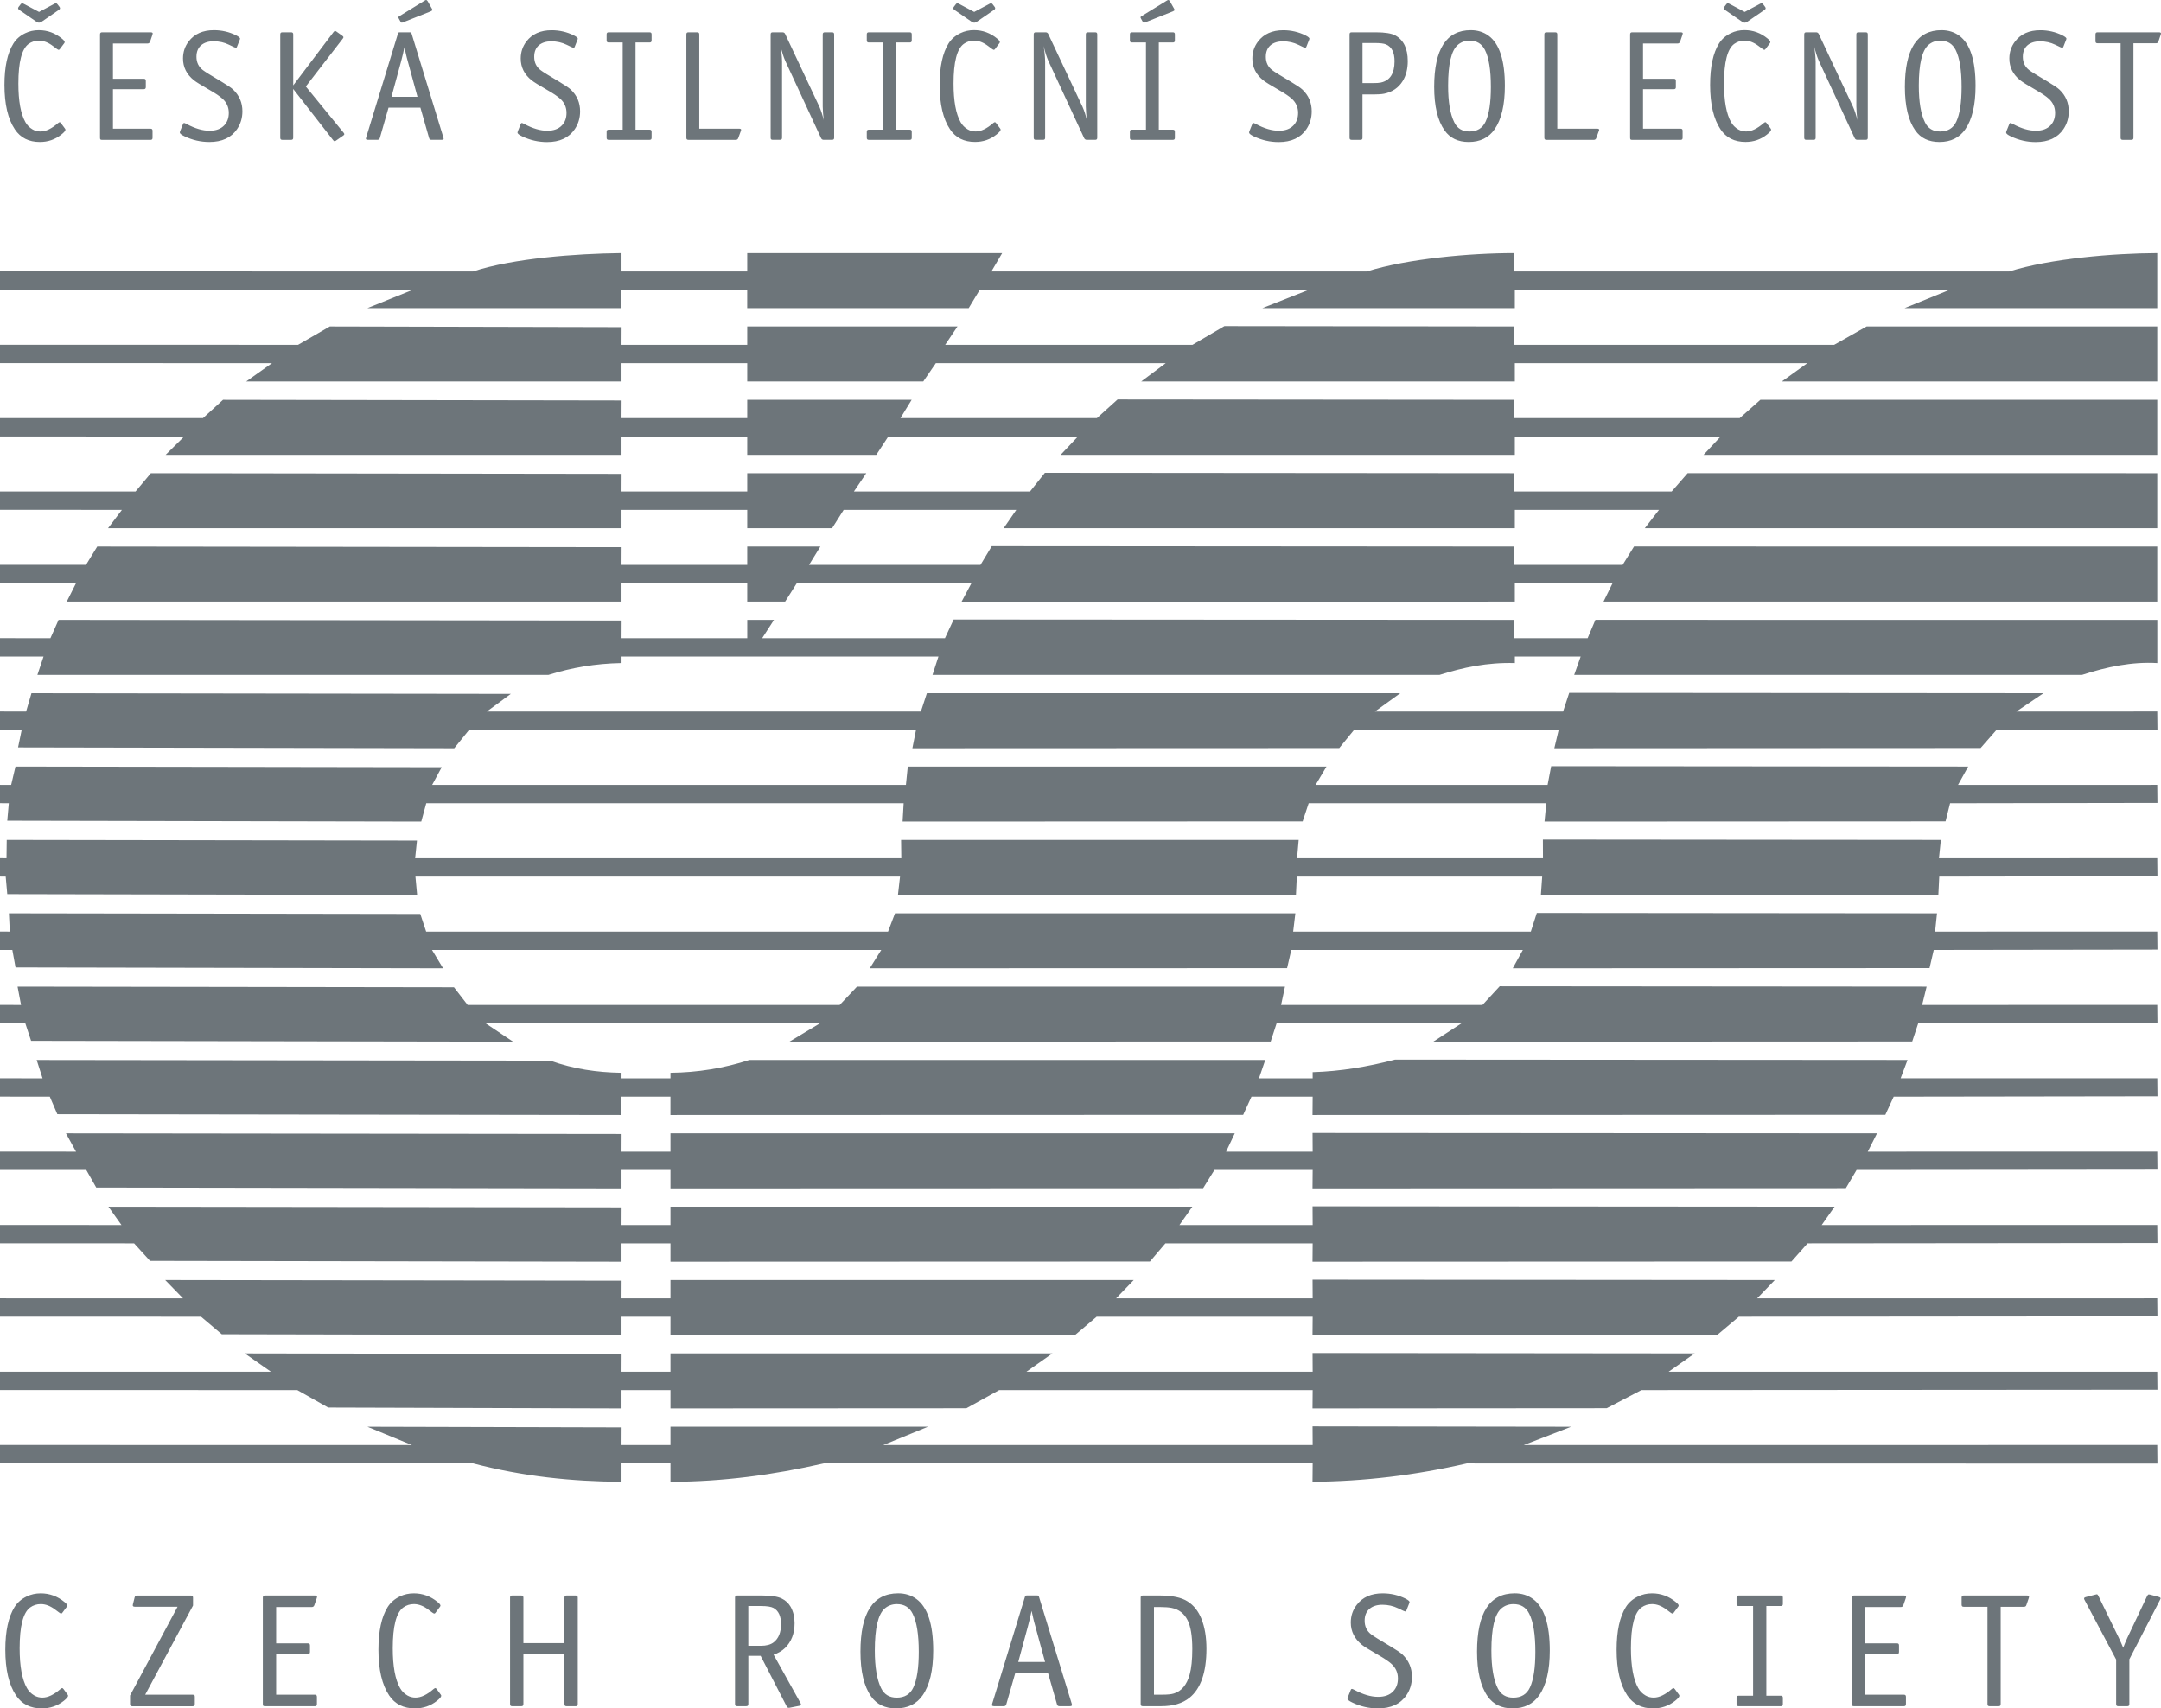 <?xml version="1.0" encoding="utf-8"?>
<!-- Generator: Adobe Illustrator 16.0.3, SVG Export Plug-In . SVG Version: 6.00 Build 0)  -->
<!DOCTYPE svg PUBLIC "-//W3C//DTD SVG 1.1//EN" "http://www.w3.org/Graphics/SVG/1.1/DTD/svg11.dtd">
<svg version="1.1" id="Vrstva_1" xmlns="http://www.w3.org/2000/svg" xmlns:xlink="http://www.w3.org/1999/xlink" x="0px" y="0px"
	 width="80px" height="63.247px" viewBox="0 0 80 63.247" enable-background="new 0 0 80 63.247" xml:space="preserve">
<g>
	<path fill-rule="evenodd" clip-rule="evenodd" fill="#6D757A" d="M0,10.048l17.511,0.002c1.496-0.491,3.813-0.659,5.466-0.679
		v0.679h4.685V9.371h9.438l-0.399,0.679h13.896c1.503-0.469,3.806-0.681,5.466-0.679v0.679H74.38
		c1.528-0.477,3.85-0.673,5.481-0.679v2.036h-9.354l1.673-0.679H56.079v0.679h-9.347l1.723-0.679H36.271l-0.41,0.679h-8.2v-0.679
		h-4.685v0.679H13.6l1.684-0.679L0,10.727V10.048z"/>
	<polygon fill-rule="evenodd" clip-rule="evenodd" fill="#6D757A" points="0,12.764 11.035,12.765 12.21,12.086 22.98,12.111 
		22.977,12.765 27.662,12.765 27.662,12.086 35.446,12.086 34.991,12.765 44.147,12.765 45.328,12.073 56.063,12.086 56.063,12.765 
		67.902,12.765 69.104,12.085 79.861,12.086 79.861,14.123 65.964,14.123 66.908,13.444 56.079,13.444 56.079,14.123 42.247,14.123 
		43.156,13.444 34.645,13.444 34.179,14.123 27.662,14.123 27.662,13.444 22.977,13.444 22.977,14.123 9.113,14.123 10.069,13.444 
		0,13.442 	"/>
	<polygon fill-rule="evenodd" clip-rule="evenodd" fill="#6D757A" points="0,15.479 7.515,15.48 8.256,14.802 22.98,14.826 
		22.977,15.48 27.662,15.48 27.662,14.802 33.749,14.802 33.334,15.48 40.607,15.48 41.373,14.789 56.063,14.802 56.063,15.48 
		64.403,15.48 65.17,14.801 79.861,14.802 79.861,16.838 63.065,16.838 63.699,16.16 56.079,16.16 56.079,16.838 39.265,16.838 
		39.905,16.16 32.885,16.16 32.44,16.838 27.662,16.838 27.662,16.16 22.977,16.16 22.977,16.838 6.132,16.838 6.818,16.16 
		0,16.158 	"/>
	<polygon fill-rule="evenodd" clip-rule="evenodd" fill="#6D757A" points="0,18.195 5.017,18.196 5.585,17.518 22.98,17.542 
		22.977,18.196 27.662,18.196 27.662,17.518 32.069,17.518 31.611,18.196 38.131,18.196 38.682,17.504 56.063,17.518 56.063,18.196 
		61.884,18.196 62.478,17.516 79.861,17.518 79.861,19.554 60.891,19.554 61.416,18.875 56.079,18.875 56.079,19.554 37.155,19.554 
		37.623,18.875 31.233,18.875 30.804,19.554 27.662,19.554 27.662,18.875 22.977,18.875 22.977,19.554 4,19.554 4.514,18.875 
		0,18.874 	"/>
	<polygon fill-rule="evenodd" clip-rule="evenodd" fill="#6D757A" points="0,20.91 3.184,20.912 3.6,20.233 22.98,20.257 
		22.977,20.912 27.662,20.912 27.662,20.233 30.37,20.233 29.951,20.912 36.298,20.912 36.715,20.22 56.063,20.233 56.063,20.912 
		60.07,20.912 60.492,20.231 79.861,20.233 79.861,22.27 59.363,22.27 59.697,21.591 56.079,21.591 56.079,22.27 35.59,22.289 
		35.962,21.591 29.497,21.591 29.066,22.27 27.662,22.27 27.662,21.591 22.977,21.591 22.977,22.27 2.473,22.27 2.814,21.591 
		0,21.589 	"/>
	<path fill-rule="evenodd" clip-rule="evenodd" fill="#6D757A" d="M0,23.625l1.867,0.002l0.302-0.679l20.812,0.024l-0.003,0.655
		h4.685v-0.679h0.99l-0.438,0.679h6.767l0.322-0.692l20.76,0.013v0.679h2.71l0.288-0.68l20.801,0.001v1.6
		c-0.929-0.055-1.857,0.135-2.786,0.437h-18.8l0.239-0.679h-2.436v0.242c-1.018-0.031-1.923,0.163-2.787,0.437H34.521l0.22-0.679
		h-6.924h-0.154h-4.685v0.242c-0.917,0.018-1.807,0.164-2.673,0.437H1.385l0.227-0.679L0,24.305V23.625z"/>
	<path fill-rule="evenodd" clip-rule="evenodd" fill="#6D757A" d="M0,53.496l15.25,0.002l-1.649-0.679l9.379,0.024l-0.003,0.654
		h1.844v-0.679h9.535l-1.658,0.679h15.897l-0.004-0.692l9.573,0.014l-1.756,0.679l23.453-0.002l0.007,0.687l-25.567-0.006
		c-1.904,0.439-3.808,0.666-5.712,0.68l0.006-0.68H30.494c-1.869,0.427-3.757,0.68-5.673,0.68v-0.68h-1.844v0.68
		c-1.798-0.012-3.613-0.194-5.458-0.68L0,54.176V53.496z"/>
	<polygon fill-rule="evenodd" clip-rule="evenodd" fill="#6D757A" points="0,50.781 10.03,50.782 9.06,50.104 22.98,50.128 
		22.977,50.782 24.821,50.782 24.821,50.104 38.961,50.104 37.998,50.782 48.595,50.782 48.591,50.09 62.737,50.104 61.773,50.782 
		79.861,50.781 79.868,51.449 60.765,51.462 59.481,52.133 48.589,52.141 48.595,51.462 36.99,51.462 35.776,52.135 24.821,52.141 
		24.821,51.462 22.977,51.462 22.977,52.141 12.15,52.109 11.006,51.462 0,51.46 	"/>
	<polygon fill-rule="evenodd" clip-rule="evenodd" fill="#6D757A" points="0,48.065 6.777,48.067 6.116,47.388 22.98,47.412 
		22.977,48.067 24.821,48.067 24.821,47.388 41.971,47.388 41.317,48.067 48.595,48.067 48.591,47.375 65.703,47.388 65.049,48.067 
		79.861,48.065 79.868,48.733 64.372,48.746 63.575,49.417 48.589,49.425 48.595,48.746 40.598,48.746 39.804,49.419 24.821,49.425 
		24.821,48.746 22.977,48.746 22.977,49.425 8.211,49.395 7.443,48.746 0,48.744 	"/>
	<polygon fill-rule="evenodd" clip-rule="evenodd" fill="#6D757A" points="0,45.35 4.497,45.352 4.014,44.673 22.98,44.697 
		22.977,45.352 24.821,45.352 24.821,44.673 44.14,44.673 43.663,45.352 48.595,45.352 48.591,44.659 67.916,44.673 67.439,45.352 
		79.861,45.35 79.868,46.018 66.917,46.03 66.32,46.702 48.589,46.709 48.595,46.03 43.143,46.03 42.57,46.703 24.821,46.709 
		24.821,46.03 22.977,46.03 22.977,46.709 5.555,46.679 4.964,46.03 0,46.028 	"/>
	<polygon fill-rule="evenodd" clip-rule="evenodd" fill="#6D757A" points="0,42.634 2.815,42.636 2.442,41.957 22.98,41.981 
		22.977,42.636 24.821,42.636 24.821,41.957 45.711,41.957 45.39,42.636 48.595,42.636 48.591,41.944 69.487,41.957 69.144,42.636 
		79.861,42.634 79.868,43.303 68.731,43.314 68.334,43.986 48.589,43.994 48.595,43.314 44.958,43.314 44.54,43.988 24.821,43.994 
		24.821,43.314 22.977,43.314 22.977,43.994 3.563,43.963 3.194,43.314 0,43.313 	"/>
	<polygon fill-rule="evenodd" clip-rule="evenodd" fill="#6D757A" points="0,37.203 0.779,37.205 0.65,36.526 16.806,36.55 
		17.312,37.205 31.084,37.205 31.726,36.526 47.57,36.526 47.426,37.205 54.88,37.205 55.519,36.513 71.324,36.526 71.157,37.205 
		79.861,37.203 79.868,37.871 71.012,37.884 70.79,38.556 53.06,38.563 54.105,37.884 47.26,37.884 47.041,38.557 29.225,38.563 
		30.354,37.884 17.975,37.884 18.993,38.563 1.151,38.532 0.937,37.884 0,37.882 	"/>
	<polygon fill-rule="evenodd" clip-rule="evenodd" fill="#6D757A" points="0,34.487 0.363,34.489 0.33,33.811 15.559,33.835 
		15.776,34.489 32.875,34.489 33.133,33.811 47.954,33.811 47.873,34.489 56.671,34.489 56.893,33.798 71.708,33.811 71.637,34.489 
		79.861,34.487 79.868,35.156 71.587,35.168 71.431,35.84 56.002,35.847 56.376,35.168 47.803,35.168 47.648,35.842 32.199,35.847 
		32.624,35.168 15.993,35.168 16.403,35.847 0.575,35.816 0.457,35.168 0,35.167 	"/>
	<polygon fill-rule="evenodd" clip-rule="evenodd" fill="#6D757A" points="0,31.772 0.241,31.774 0.249,31.095 15.436,31.119 
		15.368,31.774 33.366,31.774 33.358,31.095 48.077,31.095 48.017,31.774 57.121,31.774 57.118,31.082 71.851,31.095 71.78,31.774 
		79.861,31.772 79.868,32.44 71.791,32.453 71.758,33.124 57.044,33.132 57.092,32.453 48.008,32.453 47.976,33.126 33.242,33.132 
		33.319,32.453 15.379,32.453 15.442,33.132 0.269,33.101 0.211,32.453 0,32.451 	"/>
	<polygon fill-rule="evenodd" clip-rule="evenodd" fill="#6D757A" points="0,29.057 0.413,29.059 0.573,28.379 16.352,28.404 
		15.998,29.059 33.537,29.059 33.606,28.379 49.107,28.379 48.704,29.059 57.292,29.059 57.424,28.366 72.863,28.379 72.486,29.059 
		79.861,29.057 79.868,29.725 72.192,29.737 72.024,30.409 57.178,30.416 57.244,29.737 48.447,29.737 48.224,30.41 33.414,30.416 
		33.453,29.737 15.78,29.737 15.595,30.416 0.269,30.385 0.326,29.737 0,29.735 	"/>
	<polygon fill-rule="evenodd" clip-rule="evenodd" fill="#6D757A" points="0,26.341 0.966,26.343 1.165,25.664 18.91,25.688 
		18.021,26.343 34.091,26.343 34.313,25.664 51.837,25.664 50.898,26.343 57.865,26.343 58.092,25.651 75.649,25.664 74.644,26.343 
		79.861,26.341 79.868,27.009 73.91,27.022 73.322,27.693 57.541,27.701 57.702,27.022 50.127,27.022 49.579,27.695 33.776,27.701 
		33.911,27.022 17.365,27.022 16.816,27.701 0.669,27.67 0.803,27.022 0,27.02 	"/>
	<path fill-rule="evenodd" clip-rule="evenodd" fill="#6D757A" d="M0,39.919l1.576,0.002l-0.218-0.68l19.011,0.024
		c0.87,0.312,1.739,0.434,2.609,0.449l-0.001,0.206h1.844v-0.206c1.003-0.01,1.977-0.168,2.921-0.474H46.84l-0.233,0.68h1.988
		l-0.001-0.229c1.017-0.029,2.034-0.198,3.052-0.464l18.971,0.013l-0.256,0.68l9.501-0.002l0.007,0.668L70.104,40.6l-0.309,0.671
		l-21.206,0.008l0.006-0.679H46.33l-0.308,0.673l-21.202,0.006V40.6h-1.844v0.679l-20.853-0.03L1.844,40.6L0,40.598V39.919z"/>
	<path fill-rule="evenodd" clip-rule="evenodd" fill="#6D757A" d="M2.377,1.602L2.212,1.82C2.202,1.836,2.187,1.845,2.168,1.845
		c-0.018,0-0.084-0.045-0.202-0.137C1.789,1.572,1.614,1.505,1.442,1.505c-0.145,0-0.274,0.041-0.385,0.122
		C0.806,1.812,0.68,2.3,0.68,3.092c0,0.648,0.087,1.125,0.261,1.431c0.064,0.113,0.153,0.203,0.266,0.269
		c0.089,0.051,0.186,0.076,0.292,0.076c0.196,0,0.413-0.104,0.649-0.31c0.026-0.022,0.048-0.034,0.064-0.034
		c0.012,0,0.027,0.014,0.048,0.04L2.405,4.76c0.012,0.016,0.018,0.029,0.018,0.043c0,0.04-0.052,0.101-0.156,0.182
		C2.039,5.165,1.774,5.256,1.476,5.256c-0.409,0-0.718-0.155-0.926-0.467c-0.256-0.382-0.385-0.93-0.385-1.643
		c0-0.671,0.11-1.183,0.332-1.536C0.6,1.446,0.746,1.319,0.932,1.23c0.155-0.076,0.323-0.113,0.505-0.113
		c0.317,0,0.604,0.104,0.858,0.314c0.066,0.055,0.1,0.097,0.1,0.125C2.395,1.571,2.389,1.586,2.377,1.602L2.377,1.602z M1.446,0.442
		l0.569-0.303c0.022-0.012,0.042-0.018,0.06-0.018c0.017,0,0.035,0.013,0.053,0.037L2.2,0.252c0.015,0.02,0.022,0.039,0.022,0.054
		c0,0.021-0.013,0.04-0.037,0.056L1.553,0.797c-0.04,0.028-0.076,0.042-0.107,0.042c-0.032,0-0.068-0.015-0.107-0.042L0.706,0.362
		C0.682,0.346,0.669,0.326,0.669,0.304c0-0.014,0.008-0.031,0.022-0.051l0.072-0.094C0.781,0.134,0.8,0.122,0.816,0.122
		c0.017,0,0.037,0.006,0.06,0.018L1.446,0.442L1.446,0.442z M4.182,1.61v1.306h1.136c0.055-0.003,0.081,0.022,0.08,0.08v0.226
		c0.001,0.055-0.024,0.082-0.08,0.08H4.182v1.462h1.386c0.055-0.002,0.081,0.024,0.079,0.08v0.255
		c0.002,0.055-0.024,0.081-0.079,0.079H3.783c-0.034,0-0.057-0.005-0.065-0.015c-0.01-0.008-0.015-0.031-0.015-0.064V1.275
		C3.702,1.22,3.728,1.194,3.783,1.196h1.791c0.053,0,0.079,0.014,0.079,0.042c0,0.01-0.004,0.026-0.011,0.051L5.554,1.547
		C5.537,1.589,5.507,1.61,5.465,1.61H4.182L4.182,1.61z M6.665,4.864l0.113-0.28c0.008-0.021,0.021-0.031,0.04-0.031
		c0.013,0,0.046,0.015,0.1,0.043c0.304,0.162,0.584,0.244,0.841,0.244c0.237,0,0.417-0.067,0.544-0.201
		C8.414,4.521,8.47,4.368,8.47,4.179c0-0.207-0.077-0.382-0.232-0.523C8.139,3.564,7.974,3.454,7.742,3.321
		C7.445,3.151,7.256,3.034,7.177,2.97C6.909,2.754,6.775,2.486,6.775,2.165c0-0.238,0.07-0.45,0.212-0.634
		c0.21-0.275,0.521-0.414,0.932-0.414c0.291,0,0.564,0.063,0.819,0.189c0.1,0.051,0.15,0.093,0.15,0.125
		c0,0.008-0.004,0.021-0.012,0.04L8.772,1.735C8.765,1.757,8.749,1.769,8.727,1.769c-0.014,0-0.097-0.038-0.25-0.113
		C8.303,1.57,8.113,1.528,7.911,1.528c-0.19,0-0.343,0.047-0.458,0.141C7.333,1.77,7.273,1.913,7.273,2.101
		c0,0.208,0.079,0.371,0.235,0.492c0.083,0.064,0.315,0.209,0.697,0.434C8.416,3.152,8.557,3.248,8.63,3.315
		C8.859,3.533,8.974,3.801,8.974,4.12c0,0.246-0.066,0.466-0.198,0.661C8.56,5.098,8.218,5.256,7.75,5.256
		c-0.317,0-0.624-0.069-0.917-0.209c-0.117-0.055-0.176-0.101-0.176-0.14C6.656,4.895,6.659,4.88,6.665,4.864L6.665,4.864z
		 M10.854,3.162l1.493-1.975c0.023-0.028,0.042-0.042,0.057-0.042c0.011,0,0.029,0.008,0.053,0.025l0.213,0.151
		c0.03,0.021,0.045,0.04,0.045,0.056c0,0.014-0.01,0.032-0.028,0.057l-1.366,1.768l1.397,1.709c0.018,0.022,0.028,0.04,0.028,0.054
		c0,0.019-0.014,0.038-0.042,0.056l-0.263,0.182c-0.025,0.016-0.042,0.025-0.051,0.025c-0.019,0-0.039-0.015-0.06-0.042
		l-1.476-1.893v1.805c0.002,0.055-0.024,0.081-0.08,0.079h-0.32c-0.055,0.002-0.081-0.024-0.079-0.079V1.275
		C10.374,1.22,10.4,1.194,10.455,1.196h0.32c0.055-0.002,0.082,0.024,0.08,0.079V3.162L10.854,3.162z M15.563,3.984h-1.179
		l-0.323,1.128c-0.013,0.043-0.042,0.064-0.088,0.064h-0.348c-0.054,0-0.08-0.015-0.08-0.042c0-0.006,0.004-0.022,0.012-0.051
		l1.17-3.822c0.008-0.03,0.016-0.048,0.025-0.056c0.008-0.006,0.027-0.009,0.06-0.009h0.345c0.032,0,0.052,0.003,0.06,0.009
		c0.007,0.008,0.016,0.026,0.025,0.056l1.17,3.822c0.008,0.027,0.012,0.043,0.012,0.051c0,0.028-0.026,0.042-0.08,0.042h-0.374
		c-0.045,0-0.074-0.021-0.085-0.064L15.563,3.984L15.563,3.984z M14.492,3.585h0.963l-0.349-1.28L15.061,2.14L15.03,2.01
		c-0.022-0.097-0.042-0.184-0.059-0.261c-0.031,0.156-0.073,0.339-0.13,0.553L14.492,3.585L14.492,3.585z M14.798,0.59l0.923-0.568
		C15.743,0.008,15.761,0,15.772,0c0.022,0,0.043,0.016,0.062,0.048l0.15,0.264c0.014,0.021,0.02,0.039,0.02,0.053
		c0,0.021-0.019,0.039-0.057,0.054l-1.019,0.405c-0.025,0.01-0.042,0.015-0.054,0.015c-0.018,0-0.035-0.018-0.054-0.051
		l-0.051-0.091c-0.014-0.026-0.022-0.045-0.022-0.056C14.747,0.625,14.764,0.608,14.798,0.59L14.798,0.59z M19.167,4.864l0.113-0.28
		c0.007-0.021,0.021-0.031,0.04-0.031c0.013,0,0.046,0.015,0.1,0.043c0.303,0.162,0.584,0.244,0.841,0.244
		c0.237,0,0.418-0.067,0.544-0.201c0.111-0.117,0.167-0.27,0.167-0.459c0-0.207-0.077-0.382-0.232-0.523
		c-0.099-0.091-0.264-0.202-0.496-0.334c-0.297-0.17-0.485-0.287-0.565-0.351c-0.268-0.215-0.402-0.483-0.402-0.805
		c0-0.238,0.07-0.45,0.212-0.634c0.21-0.275,0.521-0.414,0.932-0.414c0.291,0,0.564,0.063,0.819,0.189
		c0.1,0.051,0.15,0.093,0.15,0.125c0,0.008-0.004,0.021-0.012,0.04l-0.104,0.264c-0.008,0.022-0.023,0.034-0.045,0.034
		c-0.014,0-0.097-0.038-0.25-0.113c-0.175-0.085-0.365-0.128-0.567-0.128c-0.19,0-0.343,0.047-0.458,0.141
		c-0.119,0.101-0.178,0.244-0.178,0.432c0,0.208,0.078,0.371,0.234,0.492c0.083,0.064,0.315,0.209,0.697,0.434
		c0.21,0.125,0.351,0.221,0.425,0.289c0.229,0.217,0.343,0.485,0.343,0.804c0,0.246-0.066,0.466-0.198,0.661
		c-0.216,0.317-0.557,0.476-1.026,0.476c-0.317,0-0.624-0.069-0.918-0.209c-0.117-0.055-0.176-0.101-0.176-0.14
		C19.159,4.895,19.162,4.88,19.167,4.864L19.167,4.864z M23.527,1.573V4.8h0.516c0.055-0.002,0.081,0.024,0.079,0.079v0.219
		c0.002,0.055-0.024,0.081-0.079,0.079h-1.507c-0.055,0.002-0.081-0.024-0.079-0.079V4.879c-0.002-0.055,0.024-0.081,0.079-0.079
		h0.516V1.573h-0.516c-0.055,0.002-0.081-0.024-0.079-0.079V1.275c-0.002-0.055,0.024-0.081,0.079-0.079h1.507
		c0.055-0.002,0.081,0.024,0.079,0.079v0.219c0.002,0.055-0.024,0.081-0.079,0.079H23.527L23.527,1.573z M25.887,4.763h1.471
		c0.053,0,0.079,0.015,0.079,0.043c0,0.009-0.004,0.026-0.014,0.051l-0.094,0.257c-0.015,0.041-0.043,0.061-0.085,0.063h-1.756
		c-0.055,0.002-0.081-0.024-0.079-0.079V1.275c-0.002-0.055,0.024-0.081,0.079-0.079h0.32c0.055-0.002,0.081,0.024,0.079,0.079
		V4.763L25.887,4.763z M30.494,4.446c-0.021-0.167-0.033-0.335-0.037-0.504V1.275c-0.001-0.055,0.024-0.081,0.08-0.079H30.8
		c0.055-0.002,0.082,0.024,0.08,0.079v3.822c0.002,0.055-0.024,0.081-0.08,0.079h-0.312c-0.04-0.002-0.07-0.02-0.09-0.057
		l-1.331-2.872c-0.062-0.142-0.12-0.323-0.173-0.544c0.035,0.204,0.053,0.395,0.057,0.569v2.825
		c0.002,0.055-0.024,0.081-0.079,0.079h-0.264c-0.055,0.002-0.082-0.024-0.079-0.079V1.275c-0.002-0.055,0.024-0.081,0.079-0.079
		h0.365c0.042,0.002,0.073,0.021,0.091,0.057l1.271,2.702C30.398,4.103,30.452,4.267,30.494,4.446L30.494,4.446z M33.159,1.573V4.8
		h0.515c0.055-0.002,0.081,0.024,0.079,0.079v0.219c0.002,0.055-0.024,0.081-0.079,0.079h-1.507
		c-0.055,0.002-0.081-0.024-0.079-0.079V4.879c-0.002-0.055,0.024-0.081,0.079-0.079h0.516V1.573h-0.516
		c-0.055,0.002-0.081-0.024-0.079-0.079V1.275c-0.002-0.055,0.024-0.081,0.079-0.079h1.507c0.055-0.002,0.081,0.024,0.079,0.079
		v0.219c0.002,0.055-0.024,0.081-0.079,0.079H33.159L33.159,1.573z M36.996,1.602L36.832,1.82c-0.011,0.017-0.026,0.025-0.044,0.025
		c-0.018,0-0.084-0.045-0.202-0.137c-0.177-0.136-0.352-0.204-0.524-0.204c-0.145,0-0.273,0.041-0.385,0.122
		c-0.251,0.185-0.377,0.673-0.377,1.465c0,0.648,0.087,1.125,0.261,1.431c0.064,0.113,0.153,0.203,0.266,0.269
		c0.089,0.051,0.186,0.076,0.292,0.076c0.196,0,0.413-0.104,0.649-0.31c0.026-0.022,0.048-0.034,0.065-0.034
		c0.011,0,0.027,0.014,0.048,0.04l0.144,0.195c0.011,0.016,0.018,0.029,0.018,0.043c0,0.04-0.053,0.101-0.156,0.182
		c-0.229,0.181-0.492,0.271-0.791,0.271c-0.409,0-0.719-0.155-0.926-0.467c-0.256-0.382-0.385-0.93-0.385-1.643
		c0-0.671,0.11-1.183,0.331-1.536c0.104-0.164,0.25-0.291,0.437-0.38c0.155-0.076,0.323-0.113,0.505-0.113
		c0.317,0,0.603,0.104,0.857,0.314c0.067,0.055,0.1,0.097,0.1,0.125C37.014,1.571,37.008,1.586,36.996,1.602L36.996,1.602z
		 M36.065,0.442l0.57-0.303c0.022-0.012,0.042-0.018,0.06-0.018c0.017,0,0.035,0.013,0.053,0.037l0.072,0.094
		c0.015,0.02,0.022,0.039,0.022,0.054c0,0.021-0.013,0.04-0.037,0.056l-0.632,0.435c-0.04,0.028-0.075,0.042-0.107,0.042
		c-0.032,0-0.067-0.015-0.107-0.042l-0.632-0.435c-0.024-0.016-0.037-0.037-0.037-0.059c0-0.014,0.008-0.031,0.022-0.051
		l0.071-0.094c0.019-0.024,0.037-0.037,0.053-0.037c0.018,0,0.037,0.006,0.06,0.018L36.065,0.442L36.065,0.442z M40.234,4.446
		c-0.02-0.167-0.032-0.335-0.037-0.504V1.275c-0.001-0.055,0.024-0.081,0.08-0.079h0.264c0.056-0.002,0.081,0.024,0.079,0.079v3.822
		c0.002,0.055-0.023,0.081-0.079,0.079h-0.313c-0.039-0.002-0.069-0.02-0.09-0.057l-1.331-2.872
		c-0.062-0.142-0.12-0.323-0.173-0.544c0.035,0.204,0.053,0.395,0.057,0.569v2.825c0.002,0.055-0.024,0.081-0.079,0.079h-0.264
		c-0.055,0.002-0.081-0.024-0.08-0.079V1.275c-0.001-0.055,0.024-0.081,0.08-0.079h0.365c0.042,0.002,0.073,0.021,0.091,0.057
		l1.271,2.702C40.14,4.103,40.193,4.267,40.234,4.446L40.234,4.446z M42.899,1.573V4.8h0.516c0.056-0.002,0.081,0.024,0.079,0.079
		v0.219c0.002,0.055-0.023,0.081-0.079,0.079h-1.507c-0.055,0.002-0.081-0.024-0.079-0.079V4.879
		c-0.002-0.055,0.024-0.081,0.079-0.079h0.516V1.573h-0.516c-0.055,0.002-0.081-0.024-0.079-0.079V1.275
		c-0.002-0.055,0.024-0.081,0.079-0.079h1.507c0.056-0.002,0.081,0.024,0.079,0.079v0.219c0.002,0.055-0.023,0.081-0.079,0.079
		H42.899L42.899,1.573z M42.273,0.59l0.924-0.568C43.22,0.008,43.237,0,43.249,0c0.021,0,0.043,0.016,0.062,0.048l0.149,0.264
		c0.014,0.021,0.021,0.039,0.021,0.053c0,0.021-0.019,0.039-0.057,0.054l-1.02,0.405c-0.024,0.01-0.042,0.015-0.054,0.015
		c-0.018,0-0.035-0.018-0.055-0.051l-0.051-0.091c-0.015-0.026-0.022-0.045-0.022-0.056C42.223,0.625,42.24,0.608,42.273,0.59
		L42.273,0.59z M46.25,4.864l0.113-0.28c0.008-0.021,0.021-0.031,0.039-0.031c0.015,0,0.047,0.015,0.101,0.043
		c0.303,0.162,0.584,0.244,0.841,0.244c0.236,0,0.418-0.067,0.545-0.201c0.11-0.117,0.167-0.27,0.167-0.459
		c0-0.207-0.078-0.382-0.232-0.523c-0.099-0.091-0.264-0.202-0.496-0.334c-0.297-0.17-0.485-0.287-0.564-0.351
		c-0.269-0.215-0.402-0.483-0.402-0.805c0-0.238,0.071-0.45,0.213-0.634c0.21-0.275,0.521-0.414,0.932-0.414
		c0.291,0,0.564,0.063,0.819,0.189c0.1,0.051,0.15,0.093,0.15,0.125c0,0.008-0.005,0.021-0.012,0.04l-0.104,0.264
		c-0.008,0.022-0.023,0.034-0.046,0.034c-0.014,0-0.097-0.038-0.249-0.113c-0.175-0.085-0.365-0.128-0.566-0.128
		c-0.19,0-0.344,0.047-0.459,0.141c-0.119,0.101-0.179,0.244-0.179,0.432c0,0.208,0.078,0.371,0.234,0.492
		c0.084,0.064,0.316,0.209,0.697,0.434c0.21,0.125,0.352,0.221,0.425,0.289c0.229,0.217,0.343,0.485,0.343,0.804
		c0,0.246-0.065,0.466-0.197,0.661c-0.216,0.317-0.557,0.476-1.026,0.476c-0.317,0-0.624-0.069-0.918-0.209
		c-0.116-0.055-0.176-0.101-0.176-0.14C46.241,4.895,46.244,4.88,46.25,4.864L46.25,4.864z M50.439,3.497v1.601
		c0.003,0.055-0.023,0.081-0.078,0.079h-0.32c-0.056,0.002-0.082-0.024-0.08-0.079V1.275c-0.002-0.055,0.024-0.081,0.08-0.079h0.896
		c0.337,0,0.577,0.039,0.719,0.116c0.306,0.17,0.459,0.487,0.459,0.95c0,0.289-0.063,0.535-0.187,0.739
		c-0.155,0.249-0.385,0.405-0.686,0.468c-0.1,0.019-0.226,0.028-0.383,0.028H50.439L50.439,3.497z M50.439,3.077h0.383
		c0.136,0,0.236-0.007,0.298-0.021c0.337-0.073,0.506-0.335,0.506-0.787c0-0.327-0.104-0.536-0.316-0.625
		c-0.079-0.034-0.219-0.051-0.419-0.051h-0.451V3.077L50.439,3.077z M54.449,1.117c0.252,0,0.47,0.068,0.657,0.204
		c0.402,0.295,0.604,0.913,0.604,1.856c0,0.708-0.127,1.245-0.38,1.609c-0.217,0.313-0.537,0.47-0.958,0.47
		c-0.396,0-0.694-0.143-0.895-0.43c-0.256-0.361-0.384-0.898-0.384-1.612C53.094,1.816,53.546,1.117,54.449,1.117L54.449,1.117z
		 M54.403,1.505c-0.172,0-0.318,0.054-0.441,0.162c-0.235,0.208-0.353,0.709-0.353,1.507c0,0.597,0.075,1.048,0.228,1.354
		c0.111,0.228,0.298,0.34,0.562,0.34c0.285,0,0.483-0.122,0.598-0.365c0.131-0.28,0.195-0.708,0.195-1.284
		c0-0.625-0.073-1.084-0.221-1.374C54.855,1.618,54.666,1.505,54.403,1.505L54.403,1.505z M57.652,4.763h1.47
		c0.054,0,0.079,0.015,0.079,0.043c0,0.009-0.004,0.026-0.015,0.051l-0.093,0.257c-0.015,0.041-0.044,0.061-0.085,0.063h-1.756
		c-0.056,0.002-0.082-0.024-0.08-0.079V1.275c-0.002-0.055,0.024-0.081,0.08-0.079h0.319c0.055-0.002,0.081,0.024,0.08,0.079V4.763
		L57.652,4.763z M60.825,1.61v1.306h1.137c0.055-0.003,0.081,0.022,0.078,0.08v0.226c0.003,0.055-0.023,0.082-0.078,0.08h-1.137
		v1.462h1.386c0.055-0.002,0.081,0.024,0.079,0.08v0.255c0.002,0.055-0.024,0.081-0.079,0.079h-1.785
		c-0.034,0-0.056-0.005-0.064-0.015c-0.01-0.008-0.015-0.031-0.015-0.064V1.275c-0.002-0.055,0.024-0.081,0.079-0.079h1.791
		c0.053,0,0.079,0.014,0.079,0.042c0,0.01-0.004,0.026-0.012,0.051l-0.088,0.257C62.18,1.589,62.149,1.61,62.108,1.61H60.825
		L60.825,1.61z M65.52,1.602L65.355,1.82c-0.011,0.017-0.026,0.025-0.044,0.025S65.227,1.8,65.109,1.708
		c-0.178-0.136-0.353-0.204-0.524-0.204c-0.146,0-0.273,0.041-0.385,0.122c-0.252,0.185-0.377,0.673-0.377,1.465
		c0,0.648,0.087,1.125,0.261,1.431c0.064,0.113,0.153,0.203,0.266,0.269c0.09,0.051,0.186,0.076,0.292,0.076
		c0.196,0,0.413-0.104,0.649-0.31c0.026-0.022,0.048-0.034,0.064-0.034c0.012,0,0.027,0.014,0.049,0.04l0.144,0.195
		c0.012,0.016,0.018,0.029,0.018,0.043c0,0.04-0.053,0.101-0.156,0.182c-0.228,0.181-0.492,0.271-0.791,0.271
		c-0.408,0-0.718-0.155-0.926-0.467c-0.256-0.382-0.385-0.93-0.385-1.643c0-0.671,0.11-1.183,0.331-1.536
		c0.104-0.164,0.25-0.291,0.437-0.38c0.154-0.076,0.323-0.113,0.505-0.113c0.316,0,0.604,0.104,0.857,0.314
		c0.067,0.055,0.1,0.097,0.1,0.125C65.537,1.571,65.531,1.586,65.52,1.602L65.52,1.602z M64.589,0.442l0.569-0.303
		c0.022-0.012,0.043-0.018,0.061-0.018c0.016,0,0.034,0.013,0.053,0.037l0.071,0.094c0.015,0.02,0.022,0.039,0.022,0.054
		c0,0.021-0.013,0.04-0.036,0.056l-0.633,0.435c-0.04,0.028-0.075,0.042-0.107,0.042s-0.067-0.015-0.107-0.042L63.85,0.362
		c-0.024-0.016-0.037-0.037-0.037-0.059c0-0.014,0.008-0.031,0.022-0.051l0.071-0.094c0.018-0.024,0.036-0.037,0.053-0.037
		c0.018,0,0.037,0.006,0.06,0.018L64.589,0.442L64.589,0.442z M68.759,4.446c-0.021-0.167-0.033-0.335-0.037-0.504V1.275
		c-0.002-0.055,0.024-0.081,0.079-0.079h0.264c0.056-0.002,0.082,0.024,0.08,0.079v3.822c0.002,0.055-0.024,0.081-0.08,0.079h-0.312
		c-0.04-0.002-0.07-0.02-0.09-0.057l-1.332-2.872c-0.062-0.142-0.12-0.323-0.173-0.544c0.034,0.204,0.053,0.395,0.057,0.569v2.825
		c0.002,0.055-0.023,0.081-0.079,0.079h-0.264c-0.056,0.002-0.081-0.024-0.08-0.079V1.275c-0.001-0.055,0.024-0.081,0.08-0.079
		h0.365c0.041,0.002,0.072,0.021,0.091,0.057L68.6,3.956C68.664,4.103,68.717,4.267,68.759,4.446L68.759,4.446z M71.874,1.117
		c0.251,0,0.47,0.068,0.657,0.204c0.402,0.295,0.604,0.913,0.604,1.856c0,0.708-0.126,1.245-0.38,1.609
		c-0.217,0.313-0.537,0.47-0.957,0.47c-0.397,0-0.695-0.143-0.896-0.43c-0.256-0.361-0.383-0.898-0.383-1.612
		C70.52,1.816,70.971,1.117,71.874,1.117L71.874,1.117z M71.828,1.505c-0.172,0-0.319,0.054-0.441,0.162
		c-0.234,0.208-0.353,0.709-0.353,1.507c0,0.597,0.076,1.048,0.228,1.354c0.111,0.228,0.298,0.34,0.561,0.34
		c0.285,0,0.484-0.122,0.599-0.365c0.131-0.28,0.196-0.708,0.196-1.284c0-0.625-0.074-1.084-0.222-1.374
		C72.279,1.618,72.092,1.505,71.828,1.505L71.828,1.505z M74.275,4.864l0.113-0.28c0.007-0.021,0.021-0.031,0.039-0.031
		c0.014,0,0.047,0.015,0.1,0.043c0.304,0.162,0.584,0.244,0.841,0.244c0.237,0,0.418-0.067,0.545-0.201
		c0.111-0.117,0.167-0.27,0.167-0.459c0-0.207-0.077-0.382-0.232-0.523c-0.098-0.091-0.264-0.202-0.495-0.334
		c-0.297-0.17-0.486-0.287-0.565-0.351c-0.268-0.215-0.402-0.483-0.402-0.805c0-0.238,0.071-0.45,0.213-0.634
		c0.21-0.275,0.521-0.414,0.933-0.414c0.291,0,0.563,0.063,0.818,0.189c0.101,0.051,0.15,0.093,0.15,0.125
		c0,0.008-0.004,0.021-0.012,0.04l-0.104,0.264c-0.008,0.022-0.023,0.034-0.046,0.034c-0.013,0-0.097-0.038-0.249-0.113
		c-0.175-0.085-0.364-0.128-0.566-0.128c-0.19,0-0.344,0.047-0.459,0.141c-0.119,0.101-0.179,0.244-0.179,0.432
		c0,0.208,0.079,0.371,0.235,0.492c0.083,0.064,0.315,0.209,0.697,0.434c0.21,0.125,0.352,0.221,0.424,0.289
		c0.23,0.217,0.344,0.485,0.344,0.804c0,0.246-0.065,0.466-0.198,0.661c-0.216,0.317-0.557,0.476-1.026,0.476
		c-0.316,0-0.623-0.069-0.917-0.209c-0.117-0.055-0.176-0.101-0.176-0.14C74.267,4.895,74.27,4.88,74.275,4.864L74.275,4.864z
		 M78.98,1.602v3.496c0.002,0.055-0.024,0.081-0.08,0.079h-0.316c-0.055,0.002-0.081-0.024-0.079-0.079V1.602h-0.851
		c-0.055,0.002-0.081-0.024-0.079-0.08V1.275C77.573,1.22,77.6,1.194,77.654,1.196h2.267C79.974,1.196,80,1.21,80,1.239
		c0,0.008-0.003,0.024-0.012,0.051l-0.085,0.25c-0.013,0.042-0.042,0.062-0.085,0.062H78.98z"/>
	<path fill-rule="evenodd" clip-rule="evenodd" fill="#6D757A" d="M2.473,59.485l-0.169,0.226c-0.011,0.017-0.026,0.025-0.045,0.025
		c-0.018,0-0.087-0.047-0.208-0.141c-0.182-0.14-0.362-0.21-0.54-0.21c-0.149,0-0.281,0.042-0.396,0.126
		c-0.259,0.189-0.388,0.692-0.388,1.508c0,0.667,0.089,1.157,0.269,1.474c0.066,0.116,0.157,0.209,0.274,0.276
		c0.092,0.053,0.191,0.078,0.301,0.078c0.202,0,0.425-0.106,0.668-0.318c0.027-0.022,0.05-0.035,0.066-0.035
		c0.012,0,0.028,0.015,0.05,0.041l0.148,0.201c0.012,0.017,0.018,0.03,0.018,0.044c0,0.041-0.054,0.104-0.16,0.188
		c-0.235,0.186-0.507,0.279-0.814,0.279c-0.421,0-0.74-0.16-0.954-0.48c-0.264-0.394-0.396-0.957-0.396-1.691
		c0-0.69,0.114-1.218,0.341-1.581c0.106-0.169,0.257-0.299,0.449-0.391c0.159-0.078,0.333-0.116,0.52-0.116
		c0.327,0,0.621,0.107,0.883,0.323c0.069,0.057,0.103,0.1,0.103,0.128C2.491,59.455,2.485,59.47,2.473,59.485L2.473,59.485z
		 M4.815,62.769l1.759-3.286H4.994c-0.053,0-0.079-0.017-0.079-0.05c0-0.012,0.002-0.025,0.006-0.044l0.063-0.25
		c0.012-0.048,0.041-0.07,0.088-0.07h1.992c0.057-0.002,0.083,0.025,0.082,0.082v0.288l-1.771,3.301h1.752
		c0.035,0,0.059,0.005,0.07,0.016c0.01,0.011,0.015,0.033,0.015,0.066v0.263c0,0.057-0.028,0.084-0.085,0.082H4.897
		c-0.057,0.002-0.083-0.025-0.082-0.082V62.769L4.815,62.769z M10.223,59.494v1.345h1.17c0.057-0.005,0.083,0.022,0.082,0.081v0.232
		c0.002,0.058-0.025,0.084-0.082,0.082h-1.17v1.505h1.427c0.057-0.002,0.083,0.025,0.082,0.082v0.263
		c0.002,0.057-0.025,0.084-0.082,0.082H9.812c-0.035,0-0.058-0.006-0.067-0.016c-0.01-0.009-0.015-0.031-0.015-0.066V59.15
		c-0.002-0.057,0.025-0.084,0.082-0.082h1.844c0.055,0,0.082,0.015,0.082,0.044c0,0.01-0.004,0.027-0.012,0.053l-0.091,0.265
		c-0.017,0.043-0.048,0.064-0.09,0.064H10.223L10.223,59.494z M16.287,59.485l-0.169,0.226c-0.011,0.017-0.027,0.025-0.046,0.025
		c-0.018,0-0.087-0.047-0.208-0.141c-0.183-0.14-0.362-0.21-0.54-0.21c-0.149,0-0.281,0.042-0.396,0.126
		c-0.259,0.189-0.388,0.692-0.388,1.508c0,0.667,0.089,1.157,0.269,1.474c0.066,0.116,0.157,0.209,0.274,0.276
		c0.092,0.053,0.191,0.078,0.301,0.078c0.202,0,0.425-0.106,0.668-0.318c0.027-0.022,0.05-0.035,0.067-0.035
		c0.012,0,0.028,0.015,0.049,0.041l0.148,0.201c0.012,0.017,0.018,0.03,0.018,0.044c0,0.041-0.054,0.104-0.16,0.188
		c-0.235,0.186-0.507,0.279-0.814,0.279c-0.421,0-0.74-0.16-0.954-0.48c-0.264-0.394-0.396-0.957-0.396-1.691
		c0-0.69,0.113-1.218,0.341-1.581c0.107-0.169,0.257-0.299,0.449-0.391c0.159-0.078,0.333-0.116,0.52-0.116
		c0.327,0,0.621,0.107,0.883,0.323c0.068,0.057,0.103,0.1,0.103,0.128C16.305,59.455,16.299,59.47,16.287,59.485L16.287,59.485z
		 M19.376,60.829h1.52V59.15c-0.002-0.057,0.025-0.084,0.082-0.082h0.329c0.057-0.002,0.084,0.025,0.082,0.082v3.934
		c0.002,0.057-0.025,0.084-0.082,0.082h-0.329c-0.057,0.002-0.084-0.025-0.082-0.082V61.24h-1.52v1.844
		c0.002,0.057-0.025,0.084-0.082,0.082h-0.33c-0.057,0.002-0.084-0.025-0.082-0.082V59.15c0-0.035,0.005-0.058,0.015-0.067
		c0.009-0.01,0.032-0.015,0.067-0.015h0.33c0.057-0.002,0.083,0.025,0.082,0.082V60.829L19.376,60.829z M28.638,61.258l0.995,1.788
		c0.014,0.027,0.021,0.049,0.021,0.063c0,0.021-0.024,0.035-0.073,0.044l-0.359,0.071c-0.046,0.007-0.08-0.01-0.099-0.051
		l-0.965-1.872h-0.455v1.782c0.002,0.057-0.025,0.084-0.082,0.082h-0.329c-0.057,0.002-0.084-0.025-0.082-0.082V59.15
		c-0.002-0.057,0.025-0.084,0.082-0.082h0.918c0.337,0,0.581,0.038,0.732,0.113c0.141,0.069,0.248,0.169,0.325,0.301
		c0.099,0.174,0.148,0.376,0.148,0.609c0,0.383-0.119,0.691-0.356,0.922C28.947,61.12,28.807,61.201,28.638,61.258L28.638,61.258z
		 M27.702,60.929h0.461c0.208,0,0.366-0.043,0.476-0.128c0.182-0.14,0.274-0.364,0.274-0.673c0-0.298-0.092-0.497-0.277-0.599
		c-0.091-0.049-0.245-0.072-0.458-0.072h-0.476V60.929L27.702,60.929z M33.249,58.987c0.259,0,0.484,0.069,0.677,0.21
		c0.414,0.304,0.621,0.939,0.621,1.91c0,0.729-0.13,1.28-0.391,1.656c-0.223,0.322-0.553,0.483-0.986,0.483
		c-0.409,0-0.715-0.147-0.922-0.443c-0.263-0.371-0.394-0.924-0.394-1.659C31.854,59.707,32.319,58.987,33.249,58.987L33.249,58.987
		z M33.202,59.386c-0.177,0-0.328,0.056-0.455,0.167c-0.242,0.214-0.362,0.73-0.362,1.552c0,0.613,0.078,1.078,0.234,1.394
		c0.114,0.233,0.307,0.35,0.577,0.35c0.294,0,0.499-0.125,0.616-0.376c0.135-0.287,0.201-0.729,0.201-1.32
		c0-0.645-0.076-1.116-0.228-1.415C33.667,59.503,33.473,59.386,33.202,59.386L33.202,59.386z M38.798,61.938h-1.213l-0.333,1.16
		c-0.013,0.045-0.044,0.067-0.091,0.067h-0.358c-0.055,0-0.082-0.016-0.082-0.044c0-0.007,0.004-0.023,0.012-0.053l1.205-3.934
		c0.008-0.031,0.016-0.05,0.026-0.059c0.008-0.006,0.028-0.009,0.062-0.009h0.355c0.033,0,0.054,0.003,0.062,0.009
		c0.007,0.009,0.016,0.027,0.026,0.059l1.205,3.934c0.008,0.027,0.012,0.045,0.012,0.053c0,0.028-0.027,0.044-0.082,0.044h-0.385
		c-0.047,0-0.076-0.022-0.088-0.067L38.798,61.938L38.798,61.938z M37.696,61.527h0.992l-0.359-1.318l-0.047-0.169l-0.032-0.134
		c-0.023-0.101-0.044-0.189-0.061-0.27c-0.032,0.16-0.076,0.35-0.135,0.569L37.696,61.527L37.696,61.527z M42.228,63.084V59.15
		c-0.003-0.057,0.024-0.084,0.081-0.082h0.624c0.463,0,0.808,0.073,1.035,0.22c0.226,0.143,0.396,0.358,0.511,0.646
		c0.122,0.306,0.184,0.674,0.184,1.104c0,0.871-0.209,1.477-0.627,1.815c-0.259,0.208-0.607,0.312-1.046,0.312h-0.681
		C42.252,63.168,42.225,63.141,42.228,63.084L42.228,63.084z M42.72,62.739h0.307c0.196,0,0.34-0.015,0.431-0.044
		c0.283-0.087,0.478-0.321,0.584-0.702c0.064-0.229,0.097-0.546,0.097-0.948c0-0.481-0.059-0.837-0.176-1.066
		c-0.126-0.249-0.321-0.399-0.586-0.452c-0.108-0.021-0.246-0.032-0.411-0.032H42.72V62.739L42.72,62.739z M49.892,62.844
		l0.116-0.288c0.009-0.021,0.022-0.032,0.041-0.032c0.014,0,0.048,0.016,0.103,0.044c0.313,0.167,0.602,0.251,0.866,0.251
		c0.244,0,0.431-0.068,0.561-0.207c0.114-0.121,0.172-0.277,0.172-0.473c0-0.213-0.079-0.394-0.238-0.539
		c-0.103-0.094-0.272-0.208-0.511-0.344c-0.306-0.176-0.5-0.296-0.581-0.361c-0.276-0.223-0.415-0.498-0.415-0.828
		c0-0.245,0.073-0.463,0.22-0.653c0.216-0.284,0.535-0.426,0.959-0.426c0.3,0,0.58,0.064,0.844,0.194
		c0.103,0.053,0.154,0.096,0.154,0.129c0,0.008-0.005,0.021-0.012,0.041l-0.107,0.271c-0.009,0.022-0.024,0.035-0.048,0.035
		c-0.014,0-0.099-0.039-0.257-0.117c-0.18-0.087-0.375-0.131-0.583-0.131c-0.195,0-0.354,0.049-0.472,0.146
		c-0.123,0.104-0.185,0.25-0.185,0.443c0,0.214,0.081,0.383,0.242,0.507c0.086,0.066,0.324,0.215,0.718,0.447
		c0.216,0.128,0.361,0.227,0.438,0.296c0.235,0.225,0.353,0.5,0.353,0.828c0,0.254-0.067,0.48-0.203,0.681
		c-0.223,0.326-0.574,0.489-1.057,0.489c-0.326,0-0.643-0.071-0.945-0.216c-0.12-0.057-0.181-0.104-0.181-0.144
		C49.883,62.875,49.886,62.86,49.892,62.844L49.892,62.844z M56.075,58.987c0.259,0,0.483,0.069,0.677,0.21
		c0.414,0.304,0.621,0.939,0.621,1.91c0,0.729-0.13,1.28-0.392,1.656c-0.223,0.322-0.552,0.483-0.985,0.483
		c-0.409,0-0.716-0.147-0.922-0.443c-0.263-0.371-0.394-0.924-0.394-1.659C54.681,59.707,55.146,58.987,56.075,58.987L56.075,58.987
		z M56.028,59.386c-0.177,0-0.329,0.056-0.455,0.167c-0.242,0.214-0.362,0.73-0.362,1.552c0,0.613,0.078,1.078,0.234,1.394
		c0.114,0.233,0.306,0.35,0.577,0.35c0.294,0,0.499-0.125,0.616-0.376c0.134-0.287,0.201-0.729,0.201-1.32
		c0-0.645-0.076-1.116-0.229-1.415C56.493,59.503,56.299,59.386,56.028,59.386L56.028,59.386z M62.125,59.485l-0.169,0.226
		c-0.012,0.017-0.027,0.025-0.046,0.025c-0.018,0-0.087-0.047-0.208-0.141c-0.183-0.14-0.362-0.21-0.54-0.21
		c-0.148,0-0.281,0.042-0.396,0.126c-0.26,0.189-0.389,0.692-0.389,1.508c0,0.667,0.09,1.157,0.269,1.474
		c0.065,0.116,0.157,0.209,0.273,0.276c0.092,0.053,0.191,0.078,0.301,0.078c0.203,0,0.425-0.106,0.669-0.318
		c0.026-0.022,0.049-0.035,0.066-0.035c0.012,0,0.027,0.015,0.05,0.041l0.148,0.201c0.012,0.017,0.018,0.03,0.018,0.044
		c0,0.041-0.054,0.104-0.16,0.188c-0.235,0.186-0.507,0.279-0.814,0.279c-0.421,0-0.739-0.16-0.954-0.48
		c-0.264-0.394-0.396-0.957-0.396-1.691c0-0.69,0.114-1.218,0.342-1.581c0.106-0.169,0.257-0.299,0.449-0.391
		c0.159-0.078,0.333-0.116,0.52-0.116c0.326,0,0.621,0.107,0.883,0.323c0.069,0.057,0.103,0.1,0.103,0.128
		C62.143,59.455,62.137,59.47,62.125,59.485L62.125,59.485z M65.39,59.457v3.32h0.53c0.058-0.002,0.084,0.025,0.082,0.082v0.225
		c0.002,0.057-0.024,0.084-0.082,0.082h-1.551c-0.057,0.002-0.084-0.025-0.082-0.082v-0.225c-0.002-0.057,0.025-0.084,0.082-0.082
		h0.53v-3.32h-0.53c-0.057,0.002-0.084-0.025-0.082-0.082V59.15c-0.002-0.057,0.025-0.084,0.082-0.082h1.551
		c0.058-0.002,0.084,0.025,0.082,0.082v0.225c0.002,0.057-0.024,0.084-0.082,0.082H65.39L65.39,59.457z M69.049,59.494v1.345h1.17
		c0.057-0.005,0.084,0.022,0.082,0.081v0.232c0.002,0.058-0.025,0.084-0.082,0.082h-1.17v1.505h1.427
		c0.057-0.002,0.084,0.025,0.082,0.082v0.263c0.002,0.057-0.025,0.084-0.082,0.082h-1.837c-0.036,0-0.059-0.006-0.067-0.016
		c-0.01-0.009-0.015-0.031-0.015-0.066V59.15c-0.002-0.057,0.024-0.084,0.082-0.082h1.844c0.054,0,0.081,0.015,0.081,0.044
		c0,0.01-0.004,0.027-0.012,0.053l-0.091,0.265c-0.017,0.043-0.048,0.064-0.091,0.064H69.049L69.049,59.494z M74.065,59.485v3.599
		c0.002,0.057-0.024,0.084-0.081,0.082h-0.326c-0.058,0.002-0.084-0.025-0.082-0.082v-3.599h-0.875
		c-0.057,0.002-0.084-0.024-0.082-0.081V59.15c-0.002-0.057,0.025-0.084,0.082-0.082h2.333c0.055,0,0.082,0.015,0.082,0.044
		c0,0.008-0.004,0.024-0.012,0.053l-0.088,0.257c-0.013,0.043-0.043,0.063-0.088,0.063H74.065L74.065,59.485z M78.601,61.002
		c0.041-0.111,0.093-0.236,0.157-0.377l0.731-1.542c0.019-0.036,0.037-0.055,0.06-0.055c0.013,0,0.027,0.001,0.043,0.006
		l0.327,0.087c0.045,0.014,0.066,0.031,0.066,0.052c0,0.012-0.007,0.031-0.021,0.056l-1.135,2.199v1.656
		c0.003,0.057-0.024,0.084-0.081,0.082h-0.326c-0.058,0.002-0.084-0.025-0.082-0.082v-1.645l-1.169-2.205
		c-0.012-0.02-0.018-0.037-0.018-0.056c-0.003-0.022,0.02-0.04,0.063-0.052l0.362-0.093c0.025-0.006,0.041-0.01,0.046-0.01
		c0.02,0,0.039,0.02,0.056,0.056l0.756,1.551C78.497,60.758,78.552,60.881,78.601,61.002z"/>
</g>
</svg>
